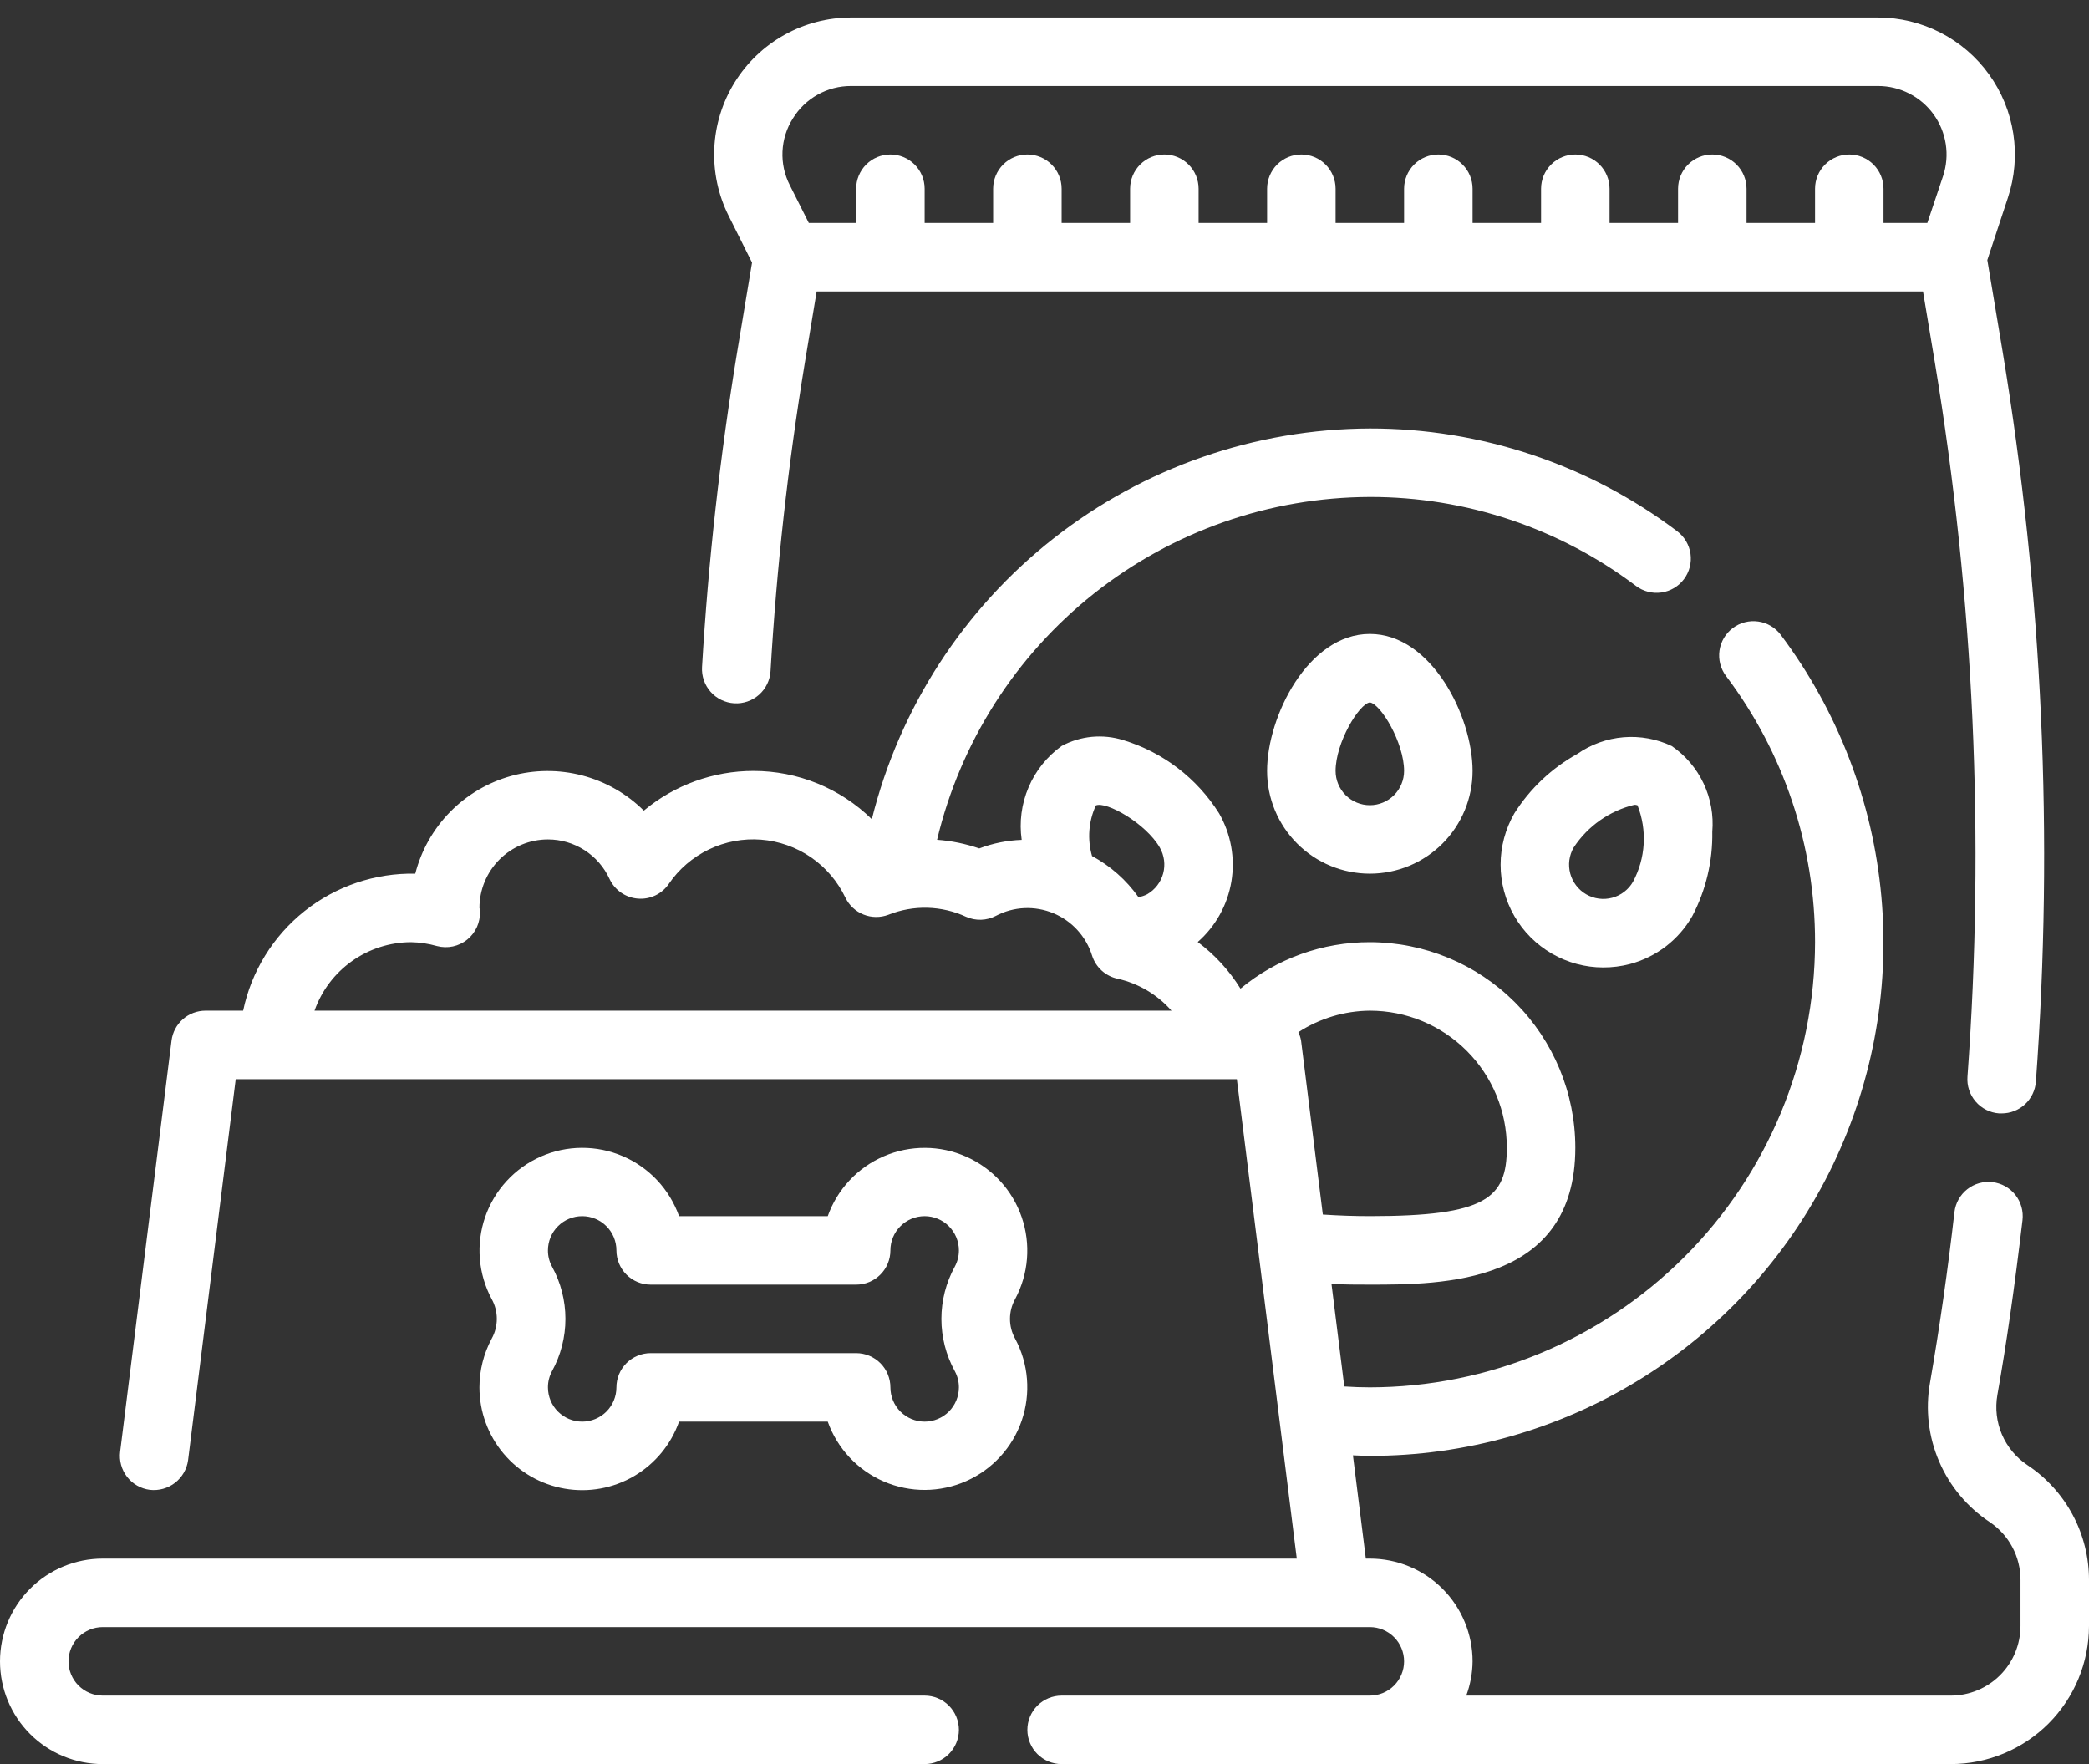 <svg xmlns="http://www.w3.org/2000/svg" width="90" height="76" viewBox="0 0 90 76" fill="none"><rect x="0" y="0" width="90" height="76" fill="#333333" stroke="none"/><path d="M87.344 63.117C86.859 62.793 86.479 62.336 86.249 61.8C86.02 61.264 85.952 60.672 86.053 60.098C86.447 57.873 86.791 55.48 87.135 52.566C87.157 52.374 87.142 52.178 87.089 51.992C87.037 51.805 86.948 51.631 86.828 51.479C86.585 51.172 86.23 50.973 85.842 50.928C85.453 50.882 85.062 50.992 84.754 51.235C84.447 51.477 84.249 51.832 84.203 52.221C83.922 54.685 83.571 57.141 83.148 59.585C82.948 60.725 83.085 61.898 83.543 62.962C83.999 64.025 84.757 64.932 85.721 65.572C86.131 65.846 86.467 66.217 86.698 66.653C86.93 67.088 87.05 67.574 87.049 68.067V70.05C87.048 70.845 86.732 71.607 86.17 72.17C85.607 72.732 84.845 73.048 84.05 73.049H63.171C63.346 72.577 63.438 72.078 63.443 71.574C63.443 70.4 62.976 69.274 62.146 68.444C61.316 67.614 60.19 67.147 59.016 67.147H58.844L58.288 62.698C58.531 62.706 58.782 62.721 59.016 62.721C63.124 62.726 67.151 61.586 70.647 59.429C74.142 57.272 76.968 54.184 78.806 50.511C80.645 46.838 81.424 42.726 81.055 38.635C80.687 34.544 79.186 30.637 76.721 27.351C76.487 27.038 76.137 26.831 75.75 26.776C75.362 26.721 74.969 26.821 74.656 27.056C74.343 27.291 74.136 27.64 74.08 28.028C74.025 28.415 74.126 28.809 74.361 29.122C76.855 32.424 78.202 36.451 78.197 40.59C78.191 45.675 76.168 50.55 72.573 54.146C68.977 57.742 64.102 59.765 59.016 59.77C58.665 59.77 58.299 59.757 57.916 59.732L57.364 55.313C57.933 55.344 58.497 55.344 59.016 55.344C62.115 55.344 67.869 55.344 67.869 49.443C67.867 47.096 66.933 44.845 65.273 43.186C63.614 41.526 61.364 40.593 59.016 40.59C56.982 40.586 55.01 41.294 53.444 42.592C52.962 41.813 52.337 41.131 51.602 40.583C52.372 39.907 52.884 38.986 53.052 37.976C53.219 36.966 53.032 35.929 52.522 35.041C51.57 33.527 50.104 32.406 48.393 31.885C47.956 31.749 47.496 31.701 47.04 31.744C46.584 31.788 46.141 31.921 45.738 32.138C45.109 32.59 44.616 33.207 44.313 33.92C44.009 34.633 43.907 35.416 44.017 36.183C43.392 36.205 42.774 36.329 42.189 36.552C41.602 36.35 40.991 36.225 40.372 36.179C41.373 31.983 43.756 28.245 47.137 25.567C50.519 22.888 54.703 21.424 59.016 21.41C63.155 21.404 67.182 22.751 70.485 25.246C70.798 25.481 71.191 25.581 71.579 25.526C71.966 25.471 72.316 25.264 72.55 24.951C72.785 24.638 72.886 24.244 72.831 23.857C72.775 23.47 72.568 23.12 72.255 22.885C68.442 20.008 63.794 18.454 59.016 18.459C54.077 18.477 49.284 20.142 45.398 23.191C41.511 26.24 38.754 30.498 37.561 35.292C36.198 33.957 34.366 33.211 32.459 33.213C30.734 33.213 29.063 33.818 27.738 34.923C27.002 34.193 26.086 33.671 25.083 33.408C24.081 33.146 23.026 33.153 22.027 33.428C21.028 33.704 20.119 34.239 19.393 34.978C18.667 35.717 18.149 36.635 17.891 37.639C16.161 37.605 14.473 38.176 13.119 39.253C11.765 40.331 10.83 41.847 10.475 43.541H8.852C8.493 43.541 8.146 43.672 7.876 43.91C7.607 44.148 7.433 44.477 7.389 44.833L5.176 62.538C5.127 62.926 5.235 63.318 5.475 63.627C5.715 63.935 6.068 64.136 6.456 64.185C6.844 64.229 7.233 64.12 7.541 63.881C7.849 63.641 8.051 63.291 8.103 62.904L10.155 46.492H53.287L55.869 67.147H4.426C3.252 67.147 2.126 67.614 1.296 68.444C0.466 69.274 0 70.4 0 71.574C0 72.748 0.466 73.874 1.296 74.704C2.126 75.534 3.252 76 4.426 76H39.836C40.227 76 40.603 75.844 40.879 75.568C41.156 75.291 41.312 74.916 41.312 74.525C41.312 74.133 41.156 73.758 40.879 73.481C40.603 73.205 40.227 73.049 39.836 73.049H4.426C4.035 73.049 3.66 72.894 3.383 72.617C3.106 72.34 2.951 71.965 2.951 71.574C2.951 71.182 3.106 70.807 3.383 70.531C3.66 70.254 4.035 70.098 4.426 70.098H59.016C59.408 70.098 59.783 70.254 60.06 70.531C60.336 70.807 60.492 71.182 60.492 71.574C60.492 71.965 60.336 72.34 60.06 72.617C59.783 72.894 59.408 73.049 59.016 73.049H45.738C45.346 73.049 44.971 73.205 44.694 73.481C44.418 73.758 44.262 74.133 44.262 74.525C44.262 74.916 44.418 75.291 44.694 75.568C44.971 75.844 45.346 76 45.738 76H84.05C85.627 75.998 87.139 75.37 88.255 74.255C89.37 73.139 89.998 71.627 90 70.05V68.067C90.001 67.087 89.758 66.121 89.295 65.258C88.832 64.394 88.161 63.658 87.344 63.117ZM64.918 49.443C64.918 51.62 64.033 52.393 59.016 52.393C58.373 52.393 57.677 52.37 56.991 52.324L56.054 44.833C56.032 44.707 55.992 44.584 55.937 44.468C56.855 43.872 57.923 43.551 59.016 43.541C60.582 43.541 62.083 44.163 63.19 45.27C64.296 46.376 64.918 47.877 64.918 49.443ZM47.213 34.7C47.656 34.508 49.364 35.468 49.968 36.515C50.161 36.854 50.213 37.255 50.112 37.632C50.01 38.008 49.764 38.329 49.426 38.525C49.308 38.586 49.18 38.628 49.048 38.65C48.527 37.913 47.842 37.307 47.048 36.88C46.84 36.157 46.898 35.383 47.213 34.7ZM17.705 40.59C18.084 40.597 18.46 40.653 18.825 40.757C19.049 40.816 19.284 40.822 19.51 40.774C19.737 40.725 19.949 40.624 20.129 40.479C20.31 40.333 20.453 40.147 20.548 39.936C20.643 39.724 20.687 39.494 20.676 39.262C20.678 39.212 20.671 39.162 20.656 39.115C20.656 38.332 20.967 37.582 21.52 37.028C22.073 36.475 22.824 36.164 23.607 36.164C24.166 36.164 24.714 36.325 25.184 36.627C25.655 36.93 26.029 37.361 26.262 37.87C26.372 38.105 26.543 38.306 26.756 38.455C26.969 38.603 27.218 38.692 27.477 38.713C27.735 38.736 27.995 38.689 28.23 38.578C28.464 38.468 28.665 38.296 28.812 38.082C29.248 37.442 29.846 36.929 30.544 36.594C31.242 36.259 32.016 36.114 32.788 36.174C33.56 36.234 34.302 36.497 34.94 36.935C35.578 37.374 36.089 37.973 36.422 38.672C36.583 39.004 36.861 39.264 37.204 39.4C37.546 39.537 37.927 39.54 38.272 39.41C38.807 39.196 39.381 39.093 39.957 39.108C40.534 39.124 41.101 39.256 41.624 39.498C41.827 39.588 42.048 39.631 42.269 39.624C42.491 39.617 42.708 39.56 42.905 39.457C43.284 39.257 43.702 39.143 44.13 39.123C44.557 39.104 44.984 39.178 45.38 39.342C45.776 39.505 46.131 39.754 46.419 40.07C46.708 40.387 46.924 40.763 47.051 41.172C47.13 41.419 47.273 41.641 47.465 41.815C47.657 41.989 47.892 42.11 48.146 42.164C49.047 42.366 49.861 42.848 50.472 43.541H13.55C13.854 42.681 14.417 41.936 15.16 41.408C15.904 40.88 16.793 40.594 17.705 40.59Z" fill="white"></path><path d="M30.246 28.735C30.222 29.126 30.355 29.511 30.615 29.805C30.875 30.098 31.241 30.276 31.632 30.3C32.023 30.323 32.408 30.191 32.701 29.931C32.995 29.671 33.173 29.305 33.197 28.914C33.457 24.468 33.949 20.038 34.672 15.644L35.184 12.557H82.849L83.364 15.644C85.045 25.799 85.515 36.119 84.764 46.385C84.749 46.579 84.773 46.773 84.834 46.958C84.895 47.142 84.991 47.312 85.118 47.459C85.245 47.606 85.399 47.727 85.573 47.814C85.746 47.901 85.935 47.953 86.129 47.967H86.236C86.61 47.968 86.97 47.827 87.244 47.573C87.517 47.319 87.685 46.97 87.712 46.598C88.481 36.099 88 25.546 86.281 15.16L85.62 11.203L86.505 8.522C86.8 7.635 86.881 6.691 86.74 5.766C86.599 4.842 86.241 3.964 85.694 3.206C85.148 2.447 84.429 1.829 83.597 1.403C82.765 0.977 81.843 0.754 80.909 0.754H36.67C35.664 0.754 34.674 1.011 33.796 1.501C32.917 1.991 32.178 2.697 31.649 3.553C31.12 4.409 30.819 5.385 30.774 6.39C30.728 7.395 30.941 8.395 31.391 9.295L32.4 11.313L31.76 15.16C31.019 19.655 30.514 24.187 30.246 28.735ZM34.159 5.103C34.422 4.675 34.79 4.321 35.23 4.076C35.669 3.831 36.164 3.703 36.667 3.705H80.909C81.376 3.704 81.838 3.815 82.254 4.028C82.671 4.24 83.031 4.549 83.305 4.928C83.579 5.308 83.758 5.747 83.829 6.209C83.9 6.672 83.86 7.144 83.712 7.588L83.035 9.606H81.147V8.131C81.147 7.74 80.992 7.364 80.715 7.088C80.439 6.811 80.063 6.656 79.672 6.656C79.281 6.656 78.906 6.811 78.629 7.088C78.352 7.364 78.197 7.74 78.197 8.131V9.606H75.246V8.131C75.246 7.74 75.09 7.364 74.814 7.088C74.537 6.811 74.162 6.656 73.77 6.656C73.379 6.656 73.004 6.811 72.727 7.088C72.451 7.364 72.295 7.74 72.295 8.131V9.606H69.344V8.131C69.344 7.74 69.189 7.364 68.912 7.088C68.635 6.811 68.26 6.656 67.869 6.656C67.478 6.656 67.102 6.811 66.826 7.088C66.549 7.364 66.393 7.74 66.393 8.131V9.606H63.443V8.131C63.443 7.74 63.287 7.364 63.01 7.088C62.734 6.811 62.358 6.656 61.967 6.656C61.576 6.656 61.201 6.811 60.924 7.088C60.647 7.364 60.492 7.74 60.492 8.131V9.606H57.541V8.131C57.541 7.74 57.386 7.364 57.109 7.088C56.832 6.811 56.457 6.656 56.066 6.656C55.674 6.656 55.299 6.811 55.022 7.088C54.746 7.364 54.59 7.74 54.59 8.131V9.606H51.639V8.131C51.639 7.74 51.484 7.364 51.207 7.088C50.931 6.811 50.555 6.656 50.164 6.656C49.773 6.656 49.397 6.811 49.121 7.088C48.844 7.364 48.688 7.74 48.688 8.131V9.606H45.738V8.131C45.738 7.74 45.582 7.364 45.306 7.088C45.029 6.811 44.654 6.656 44.262 6.656C43.871 6.656 43.496 6.811 43.219 7.088C42.942 7.364 42.787 7.74 42.787 8.131V9.606H39.836V8.131C39.836 7.74 39.681 7.364 39.404 7.088C39.127 6.811 38.752 6.656 38.361 6.656C37.969 6.656 37.594 6.811 37.317 7.088C37.041 7.364 36.885 7.74 36.885 8.131V9.606H34.846L34.03 7.983C33.799 7.534 33.689 7.031 33.712 6.526C33.735 6.021 33.888 5.53 34.159 5.103Z" fill="white"></path><path d="M54.59 33.213C54.59 34.387 55.056 35.513 55.887 36.343C56.717 37.173 57.843 37.639 59.016 37.639C60.19 37.639 61.316 37.173 62.146 36.343C62.976 35.513 63.443 34.387 63.443 33.213C63.443 30.863 61.672 27.311 59.016 27.311C56.361 27.311 54.59 30.863 54.59 33.213ZM60.492 33.213C60.492 33.605 60.336 33.98 60.06 34.256C59.783 34.533 59.408 34.689 59.016 34.689C58.625 34.689 58.25 34.533 57.973 34.256C57.697 33.98 57.541 33.605 57.541 33.213C57.541 32.003 58.544 30.327 59.016 30.262C59.489 30.327 60.492 32.003 60.492 33.213ZM72.027 32.142C71.379 31.834 70.661 31.703 69.947 31.762C69.232 31.821 68.546 32.068 67.957 32.478C66.852 33.091 65.919 33.972 65.243 35.04C64.855 35.712 64.65 36.475 64.65 37.251C64.649 38.027 64.853 38.79 65.241 39.463C65.628 40.135 66.186 40.694 66.858 41.083C67.53 41.472 68.292 41.678 69.068 41.679C69.458 41.68 69.846 41.631 70.222 41.532C70.784 41.383 71.312 41.123 71.773 40.769C72.234 40.414 72.62 39.971 72.909 39.466C73.496 38.347 73.792 37.098 73.77 35.835C73.831 35.12 73.702 34.402 73.396 33.754C73.09 33.105 72.617 32.549 72.027 32.142ZM70.353 37.99C70.158 38.329 69.835 38.576 69.457 38.677C69.079 38.778 68.677 38.725 68.338 38.529C68.17 38.432 68.023 38.303 67.905 38.149C67.787 37.995 67.7 37.82 67.65 37.633C67.6 37.445 67.587 37.25 67.612 37.058C67.638 36.865 67.701 36.68 67.798 36.512C68.405 35.589 69.341 34.931 70.415 34.672C70.461 34.671 70.506 34.679 70.548 34.694C70.757 35.225 70.848 35.795 70.814 36.364C70.78 36.933 70.623 37.488 70.353 37.99ZM20.656 59.77C20.655 60.815 21.024 61.826 21.697 62.625C22.37 63.424 23.304 63.959 24.334 64.135C25.363 64.312 26.422 64.119 27.323 63.59C28.224 63.061 28.908 62.231 29.256 61.246H35.662C35.866 61.82 36.187 62.346 36.603 62.79C37.02 63.234 37.524 63.588 38.084 63.829C38.643 64.069 39.247 64.192 39.856 64.189C40.465 64.185 41.067 64.056 41.624 63.81C42.181 63.563 42.681 63.204 43.093 62.755C43.505 62.307 43.82 61.778 44.018 61.202C44.216 60.625 44.293 60.015 44.244 59.407C44.196 58.8 44.022 58.209 43.734 57.672C43.589 57.412 43.513 57.118 43.513 56.82C43.513 56.521 43.589 56.228 43.734 55.967C44.022 55.43 44.196 54.839 44.244 54.232C44.293 53.625 44.216 53.014 44.018 52.438C43.82 51.862 43.505 51.333 43.093 50.884C42.681 50.435 42.181 50.076 41.624 49.83C41.067 49.583 40.465 49.454 39.856 49.451C39.247 49.448 38.643 49.57 38.084 49.811C37.524 50.051 37.02 50.405 36.603 50.849C36.187 51.294 35.866 51.819 35.662 52.394H29.256C29.052 51.82 28.732 51.294 28.315 50.849C27.898 50.405 27.395 50.051 26.835 49.811C26.276 49.57 25.672 49.447 25.063 49.45C24.454 49.453 23.852 49.582 23.295 49.828C22.738 50.075 22.238 50.433 21.826 50.882C21.414 51.331 21.099 51.859 20.9 52.435C20.702 53.011 20.625 53.622 20.673 54.229C20.722 54.836 20.895 55.427 21.183 55.964C21.328 56.225 21.404 56.519 21.404 56.818C21.404 57.117 21.328 57.411 21.183 57.672C20.837 58.318 20.656 59.038 20.656 59.77ZM23.781 54.564C23.665 54.35 23.605 54.111 23.607 53.869C23.607 53.478 23.762 53.102 24.039 52.826C24.315 52.549 24.691 52.394 25.082 52.394C25.473 52.394 25.849 52.549 26.125 52.826C26.402 53.102 26.557 53.478 26.557 53.869C26.557 54.26 26.713 54.636 26.989 54.912C27.266 55.189 27.642 55.344 28.033 55.344H36.885C37.277 55.344 37.652 55.189 37.928 54.912C38.205 54.636 38.361 54.26 38.361 53.869C38.361 53.478 38.516 53.102 38.793 52.826C39.069 52.549 39.445 52.394 39.836 52.394C40.227 52.394 40.603 52.549 40.879 52.826C41.156 53.102 41.312 53.478 41.312 53.869C41.312 54.113 41.252 54.352 41.136 54.567C40.757 55.257 40.558 56.032 40.558 56.82C40.558 57.607 40.757 58.382 41.136 59.073C41.252 59.287 41.313 59.527 41.312 59.77C41.312 60.162 41.156 60.537 40.879 60.814C40.603 61.09 40.227 61.246 39.836 61.246C39.445 61.246 39.069 61.09 38.793 60.814C38.516 60.537 38.361 60.162 38.361 59.77C38.361 59.379 38.205 59.004 37.928 58.727C37.652 58.451 37.277 58.295 36.885 58.295H28.033C27.642 58.295 27.266 58.451 26.989 58.727C26.713 59.004 26.557 59.379 26.557 59.77C26.557 60.162 26.402 60.537 26.125 60.814C25.849 61.09 25.473 61.246 25.082 61.246C24.691 61.246 24.315 61.09 24.039 60.814C23.762 60.537 23.607 60.162 23.607 59.77C23.606 59.527 23.666 59.287 23.782 59.073C24.161 58.382 24.36 57.606 24.36 56.818C24.359 56.03 24.16 55.255 23.781 54.564Z" fill="white"></path></svg>